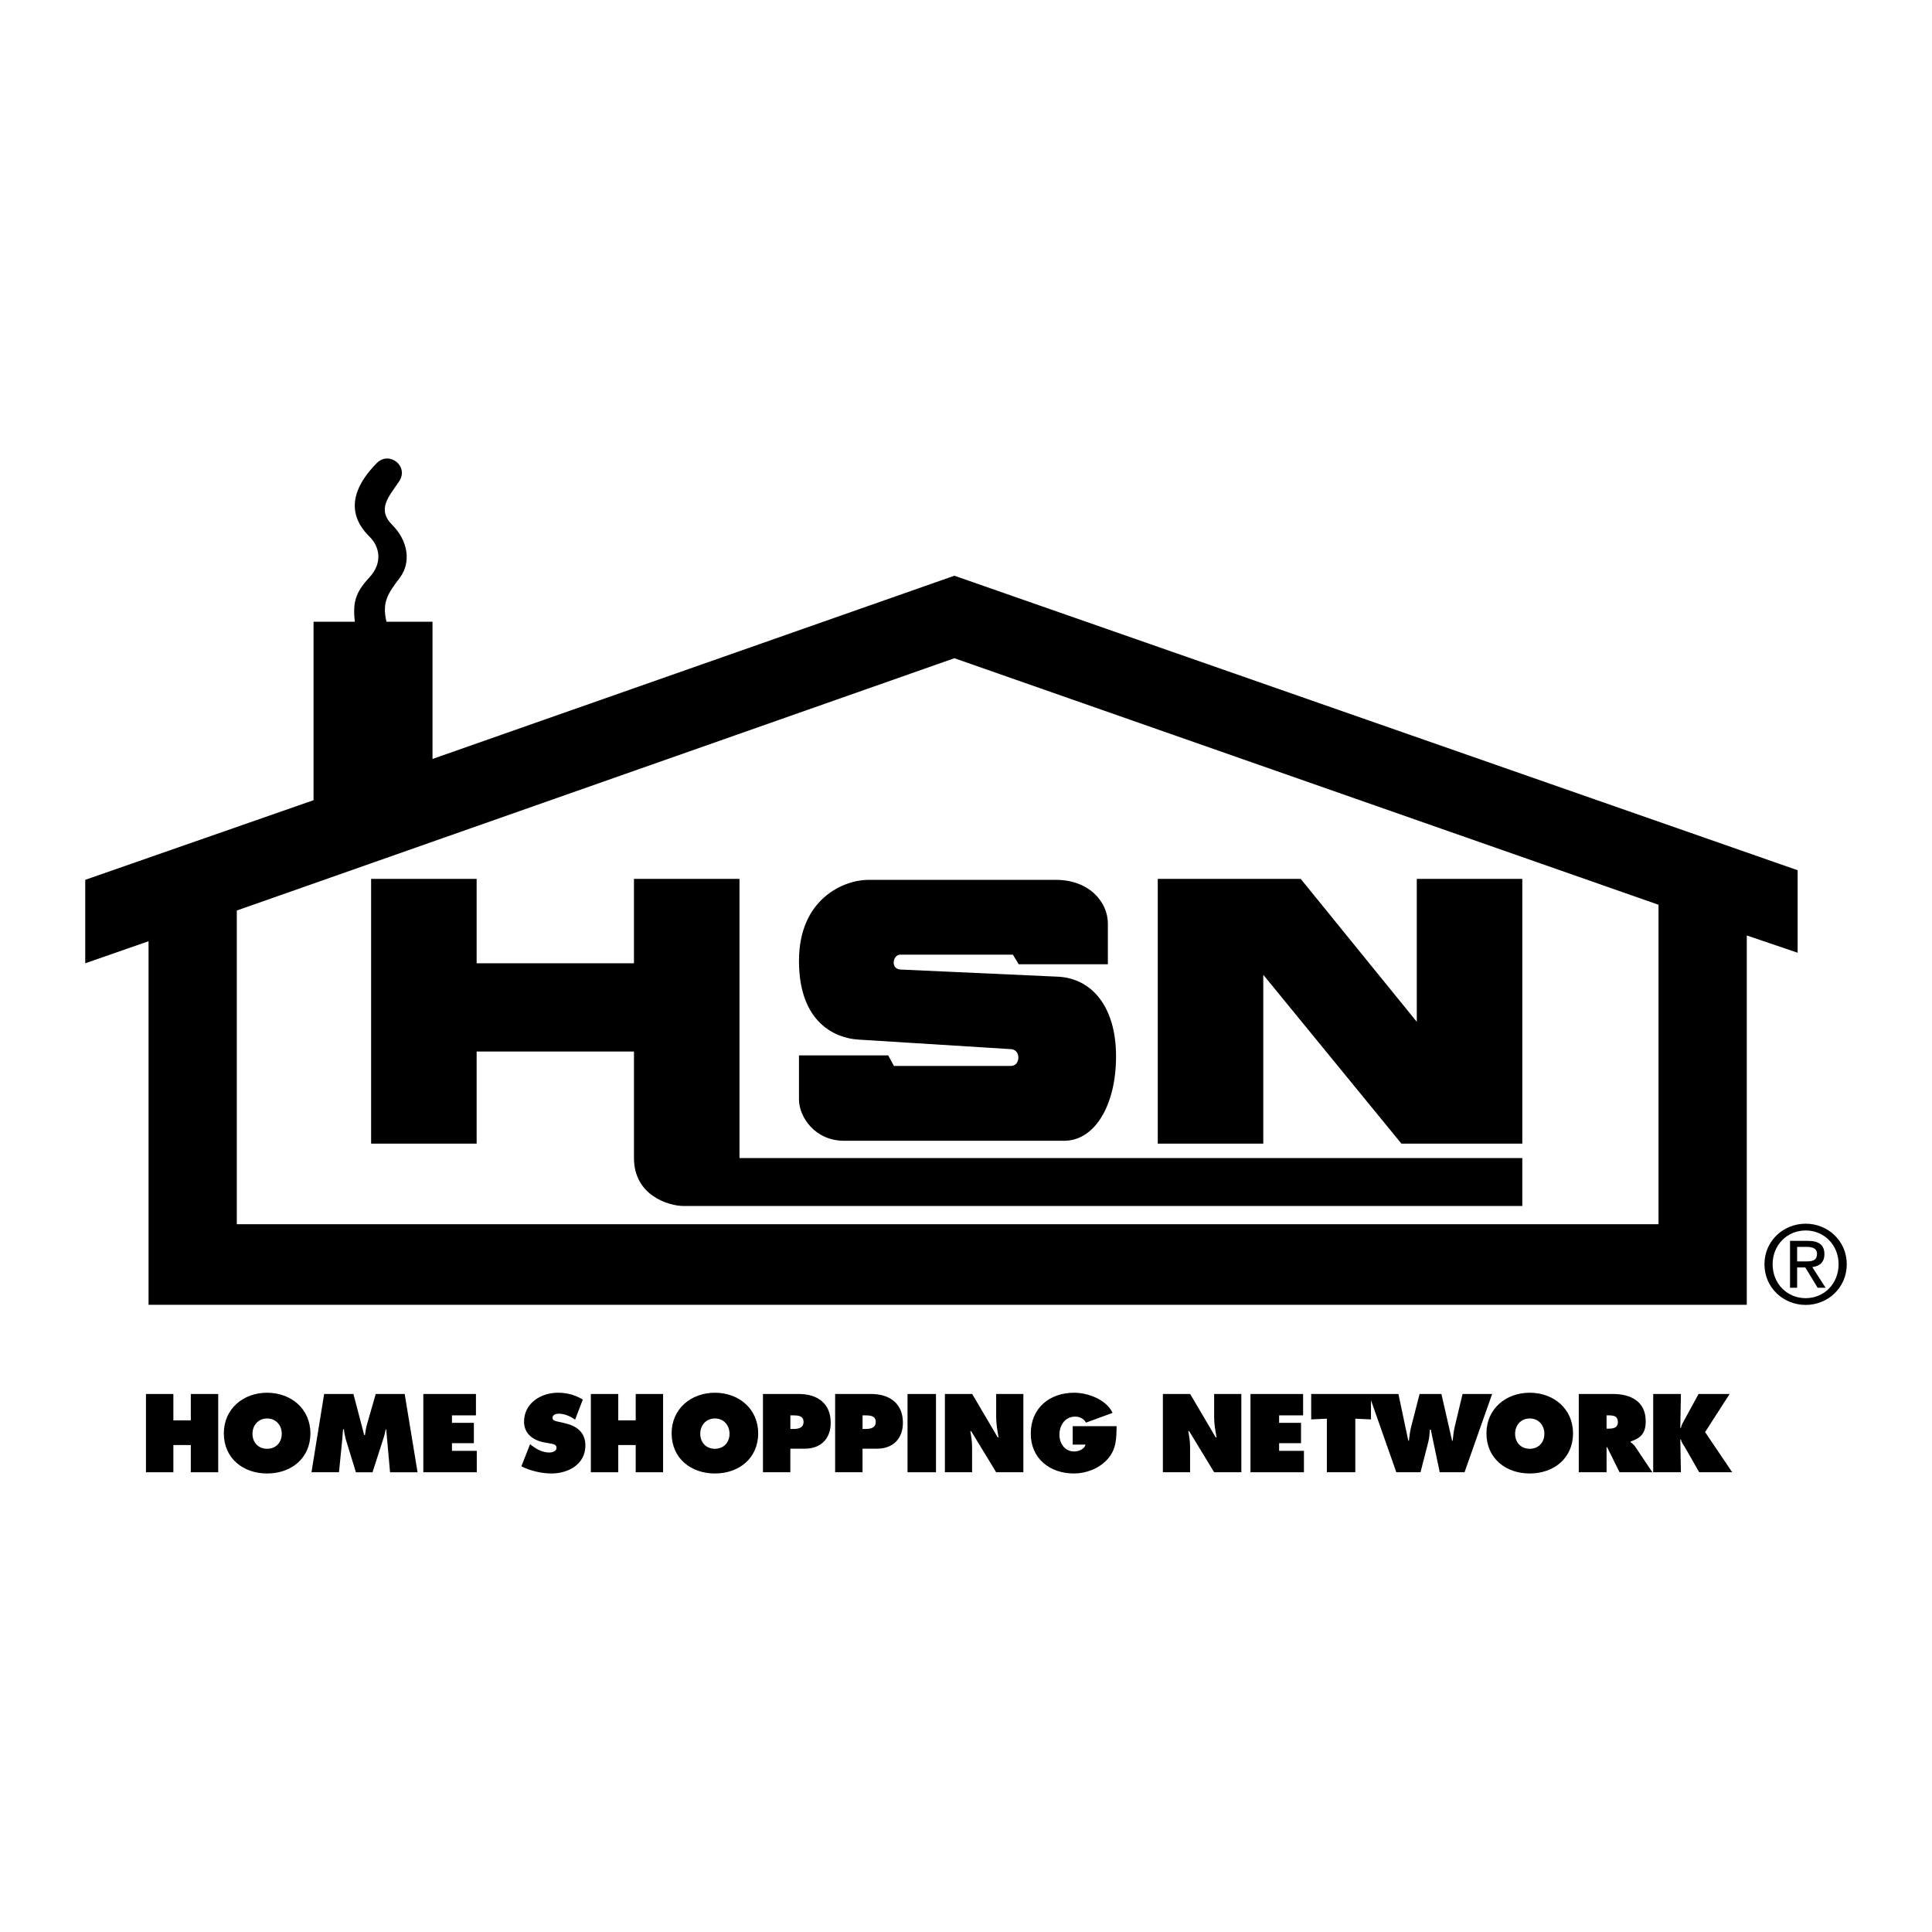 <?xml version="1.0" encoding="utf-8"?>
<!-- Generator: Adobe Illustrator 13.0.0, SVG Export Plug-In . SVG Version: 6.00 Build 14948)  -->
<!DOCTYPE svg PUBLIC "-//W3C//DTD SVG 1.0//EN" "http://www.w3.org/TR/2001/REC-SVG-20010904/DTD/svg10.dtd">
<svg version="1.0" id="Layer_1" xmlns="http://www.w3.org/2000/svg" xmlns:xlink="http://www.w3.org/1999/xlink" x="0px" y="0px"
	 width="192.756px" height="192.756px" viewBox="0 0 192.756 192.756" enable-background="new 0 0 192.756 192.756"
	 xml:space="preserve">
<g>
	<polygon fill-rule="evenodd" clip-rule="evenodd" fill="#FFFFFF" points="0,0 192.756,0 192.756,192.756 0,192.756 0,0 	"/>
	<path fill-rule="evenodd" clip-rule="evenodd" d="M35.399,62.034c-0.191-1.818-0.018-2.852,1.436-4.403
		c1.436-1.531,0.957-3.158,0.095-4.02c-0.861-0.861-3.302-3.398,0.67-7.418c1.244-1.244,3.254,0.335,2.201,1.867
		s-2.201,2.775-0.67,4.307c1.58,1.581,1.914,3.733,0.766,5.264c-1.148,1.532-1.818,2.393-1.34,4.403h4.594v13.687L95.219,57.44
		l84.131,29.383v8.231l-5.073-1.723v36.848H14.821V93.906l-6.317,2.201V87.78l22.779-7.944V62.034H35.399L35.399,62.034z"/>
	<polygon fill-rule="evenodd" clip-rule="evenodd" fill="#FFFFFF" points="95.219,65.671 165.471,90.269 165.471,122.141 
		23.626,122.141 23.626,90.843 95.219,65.671 	"/>
	<polygon fill-rule="evenodd" clip-rule="evenodd" points="14.563,139.078 17.297,139.078 17.297,141.709 19.037,141.709 
		19.037,139.078 21.771,139.078 21.771,146.887 19.037,146.887 19.037,144.172 17.297,144.172 17.297,146.887 14.563,146.887 
		14.563,139.078 	"/>
	<path fill-rule="evenodd" clip-rule="evenodd" d="M30.969,143.002c0,2.506-1.936,4.008-4.318,4.008
		c-2.382,0-4.319-1.502-4.319-4.008c0-2.453,1.947-4.049,4.319-4.049C29.022,138.953,30.969,140.549,30.969,143.002L30.969,143.002z
		"/>
	<path fill-rule="evenodd" clip-rule="evenodd" fill="#FFFFFF" d="M25.191,143.045c0,0.891,0.601,1.5,1.46,1.5
		c0.859,0,1.46-0.609,1.46-1.5c0-0.83-0.56-1.523-1.46-1.523C25.75,141.521,25.191,142.215,25.191,143.045L25.191,143.045z"/>
	<path fill-rule="evenodd" clip-rule="evenodd" d="M32.34,139.078h2.92l1.077,4.1h0.073c0.051-0.342,0.104-0.703,0.196-1.035
		l0.88-3.064h2.89l1.284,7.809h-2.744l-0.383-4.277h-0.052c-0.052,0.26-0.104,0.527-0.187,0.777l-1.128,3.5h-1.657l-1.015-3.305
		c-0.083-0.33-0.155-0.641-0.176-0.973h-0.093c-0.021,0.311-0.042,0.631-0.072,0.941l-0.332,3.336h-2.745L32.34,139.078
		L32.34,139.078z"/>
	<polygon fill-rule="evenodd" clip-rule="evenodd" points="42.235,139.078 47.485,139.078 47.485,141.211 45.093,141.211 
		45.093,141.957 47.278,141.957 47.278,143.986 45.093,143.986 45.093,144.752 47.568,144.752 47.568,146.887 42.235,146.887 
		42.235,139.078 	"/>
	<path fill-rule="evenodd" clip-rule="evenodd" d="M52.886,144.09l0.145,0.113c0.507,0.395,1.118,0.715,1.771,0.715
		c0.28,0,0.725-0.113,0.725-0.465c0-0.354-0.373-0.385-0.631-0.436l-0.57-0.104c-1.108-0.197-2.041-0.85-2.041-2.07
		c0-1.855,1.688-2.891,3.387-2.891c0.891,0,1.709,0.219,2.475,0.684l-0.766,2c-0.487-0.332-1.036-0.592-1.647-0.592
		c-0.249,0-0.611,0.094-0.611,0.414c0,0.291,0.352,0.332,0.569,0.385l0.642,0.145c1.202,0.27,2.071,0.91,2.071,2.236
		c0,1.863-1.698,2.785-3.386,2.785c-0.984,0-2.123-0.268-3.003-0.713L52.886,144.09L52.886,144.09z"/>
	<polygon fill-rule="evenodd" clip-rule="evenodd" points="58.95,139.078 61.684,139.078 61.684,141.709 63.424,141.709 
		63.424,139.078 66.157,139.078 66.157,146.887 63.424,146.887 63.424,144.172 61.684,144.172 61.684,146.887 58.95,146.887 
		58.95,139.078 	"/>
	<path fill-rule="evenodd" clip-rule="evenodd" d="M75.644,143.002c0,2.506-1.937,4.008-4.318,4.008s-4.318-1.502-4.318-4.008
		c0-2.453,1.947-4.049,4.318-4.049S75.644,140.549,75.644,143.002L75.644,143.002z"/>
	<path fill-rule="evenodd" clip-rule="evenodd" fill="#FFFFFF" d="M69.865,143.045c0,0.891,0.601,1.5,1.46,1.5
		c0.86,0,1.46-0.609,1.46-1.5c0-0.83-0.56-1.523-1.46-1.523S69.865,142.215,69.865,143.045L69.865,143.045z"/>
	<path fill-rule="evenodd" clip-rule="evenodd" d="M76.12,139.078h3.593c1.823,0,3.169,0.932,3.169,2.869
		c0,1.594-0.994,2.588-2.579,2.588h-1.45v2.352H76.12V139.078L76.12,139.078z"/>
	<path fill-rule="evenodd" clip-rule="evenodd" fill="#FFFFFF" d="M78.854,142.568h0.28c0.497,0,1.036-0.084,1.036-0.715
		c0-0.611-0.58-0.643-1.046-0.643h-0.269V142.568L78.854,142.568z"/>
	<path fill-rule="evenodd" clip-rule="evenodd" d="M83.322,139.078h3.593c1.823,0,3.169,0.932,3.169,2.869
		c0,1.594-0.995,2.588-2.579,2.588h-1.45v2.352h-2.734V139.078L83.322,139.078z"/>
	<path fill-rule="evenodd" clip-rule="evenodd" fill="#FFFFFF" d="M86.056,142.568h0.28c0.497,0,1.036-0.084,1.036-0.715
		c0-0.611-0.58-0.643-1.046-0.643h-0.269V142.568L86.056,142.568z"/>
	<polygon fill-rule="evenodd" clip-rule="evenodd" points="90.545,139.078 93.383,139.078 93.383,146.887 90.545,146.887 
		90.545,139.078 	"/>
	<path fill-rule="evenodd" clip-rule="evenodd" d="M94.272,139.078h2.724l2.547,4.328h0.083c-0.114-0.652-0.238-1.324-0.238-1.988
		v-2.34h2.713v7.809h-2.713l-2.496-4.102h-0.083c0.093,0.539,0.176,1.047,0.176,1.564v2.537h-2.713V139.078L94.272,139.078z"/>
	<path fill-rule="evenodd" clip-rule="evenodd" d="M111.404,142.289c-0.021,1.273-0.021,2.34-0.942,3.334
		c-0.828,0.9-2.103,1.387-3.313,1.387c-2.383,0-4.309-1.471-4.309-3.977c0-2.547,1.874-4.08,4.329-4.08
		c1.356,0,3.221,0.674,3.831,2.01l-2.65,0.973c-0.218-0.393-0.622-0.6-1.077-0.6c-1.016,0-1.574,0.869-1.574,1.812
		c0,0.859,0.538,1.666,1.46,1.666c0.445,0,1.015-0.207,1.149-0.684h-1.284v-1.842H111.404L111.404,142.289z"/>
	<path fill-rule="evenodd" clip-rule="evenodd" d="M116.019,139.078h2.724l2.548,4.328h0.083c-0.114-0.652-0.238-1.324-0.238-1.988
		v-2.34h2.713v7.809h-2.713l-2.496-4.102h-0.083c0.094,0.539,0.177,1.047,0.177,1.564v2.537h-2.714V139.078L116.019,139.078z"/>
	<polygon fill-rule="evenodd" clip-rule="evenodd" points="124.761,139.078 130.011,139.078 130.011,141.211 127.618,141.211 
		127.618,141.957 129.804,141.957 129.804,143.986 127.618,143.986 127.618,144.752 130.094,144.752 130.094,146.887 
		124.761,146.887 124.761,139.078 	"/>
	<path fill-rule="evenodd" clip-rule="evenodd" d="M139.521,139.078l0.984,4.66h0.062c0.052-0.477,0.114-0.975,0.238-1.439
		l0.828-3.221h2.176l1.066,4.66h0.062c0.042-0.455,0.094-0.932,0.197-1.377l0.787-3.283h2.951l-2.755,7.809h-2.475l-0.891-4.246
		h-0.093c-0.031,0.404-0.053,0.797-0.146,1.18l-0.787,3.066h-2.413l-2.529-7.188v1.916l-1.563-0.072v5.344h-2.838v-5.344
		l-1.563,0.072v-2.537H139.521L139.521,139.078z"/>
	<path fill-rule="evenodd" clip-rule="evenodd" d="M156.94,143.002c0,2.506-1.937,4.008-4.318,4.008s-4.318-1.502-4.318-4.008
		c0-2.453,1.946-4.049,4.318-4.049S156.94,140.549,156.94,143.002L156.94,143.002z"/>
	<path fill-rule="evenodd" clip-rule="evenodd" fill="#FFFFFF" d="M151.162,143.045c0,0.891,0.601,1.5,1.46,1.5s1.46-0.609,1.46-1.5
		c0-0.83-0.56-1.523-1.46-1.523C151.721,141.521,151.162,142.215,151.162,143.045L151.162,143.045z"/>
	<path fill-rule="evenodd" clip-rule="evenodd" d="M157.513,139.078h3.428c1.761,0,3.252,0.746,3.252,2.713
		c0,1.18-0.456,1.678-1.513,2.029v0.062c0.146,0.113,0.321,0.238,0.477,0.467l1.698,2.537h-3.272l-1.242-2.506h-0.052v2.506h-2.775
		V139.078L157.513,139.078z"/>
	<path fill-rule="evenodd" clip-rule="evenodd" fill="#FFFFFF" d="M160.288,142.537h0.196c0.467,0,0.933-0.072,0.933-0.652
		c0-0.602-0.425-0.674-0.911-0.674h-0.218V142.537L160.288,142.537z"/>
	<path fill-rule="evenodd" clip-rule="evenodd" d="M164.94,139.078h2.765l-0.062,3.387h0.062c0.062-0.322,0.238-0.602,0.394-0.881
		l1.367-2.506h3.097l-2.444,3.801l2.703,4.008h-3.293l-1.347-2.361c-0.165-0.301-0.414-0.59-0.477-0.912h-0.062l0.062,3.273h-2.765
		V139.078L164.94,139.078z"/>
	<polygon fill-rule="evenodd" clip-rule="evenodd" points="115.51,114.102 115.51,87.685 129.771,87.685 141.352,101.945 
		141.352,87.685 151.88,87.685 151.88,114.102 139.82,114.102 126.038,97.256 126.038,114.102 115.51,114.102 	"/>
	<path fill-rule="evenodd" clip-rule="evenodd" d="M63.251,104.912H47.555v9.189H37.026V87.685h10.528v8.422h15.696v-8.422h10.528
		v27.853h78.101v4.785H68.229c-1.532,0-4.978-1.053-4.978-4.785V104.912L63.251,104.912z"/>
	<path fill-rule="evenodd" clip-rule="evenodd" d="M110.532,96.203v-4.067c0-2.105-1.818-4.355-5.216-4.355H86.653
		c-2.441,0-6.939,1.866-6.939,8.087c0,6.222,3.685,7.705,5.886,7.849l15.267,0.957c1.005,0.047,0.957,1.674,0,1.674H89.189
		l-0.574-1.053h-8.901v4.402c0,1.725,1.58,4.117,4.499,4.117h21.966c3.015,0,5.169-3.494,5.169-8.424
		c0-4.928-2.394-7.752-5.743-7.943l-15.792-0.718c-1.005-0.096-0.718-1.483,0-1.483h11.246l0.574,0.957H110.532L110.532,96.203z"/>
	<path fill-rule="evenodd" clip-rule="evenodd" d="M176.041,126.131c0-2.328,1.887-4.043,4.116-4.043
		c2.208,0,4.095,1.715,4.095,4.043c0,2.348-1.887,4.062-4.095,4.062C177.928,130.193,176.041,128.479,176.041,126.131
		L176.041,126.131z"/>
	<path fill-rule="evenodd" clip-rule="evenodd" fill="#FFFFFF" d="M180.157,129.518c1.833,0,3.28-1.438,3.28-3.387
		c0-1.92-1.447-3.367-3.28-3.367c-1.854,0-3.302,1.447-3.302,3.367C176.855,128.08,178.303,129.518,180.157,129.518L180.157,129.518
		z"/>
	<path fill-rule="evenodd" clip-rule="evenodd" d="M179.3,128.479h-0.708v-4.676h1.78c1.104,0,1.65,0.408,1.65,1.33
		c0,0.836-0.525,1.201-1.211,1.287l1.329,2.059h-0.794l-1.232-2.027H179.3V128.479L179.3,128.479z"/>
	<path fill-rule="evenodd" clip-rule="evenodd" fill="#FFFFFF" d="M180.146,125.852c0.601,0,1.137-0.043,1.137-0.762
		c0-0.578-0.525-0.686-1.019-0.686H179.3v1.447H180.146L180.146,125.852z"/>
</g>
</svg>
